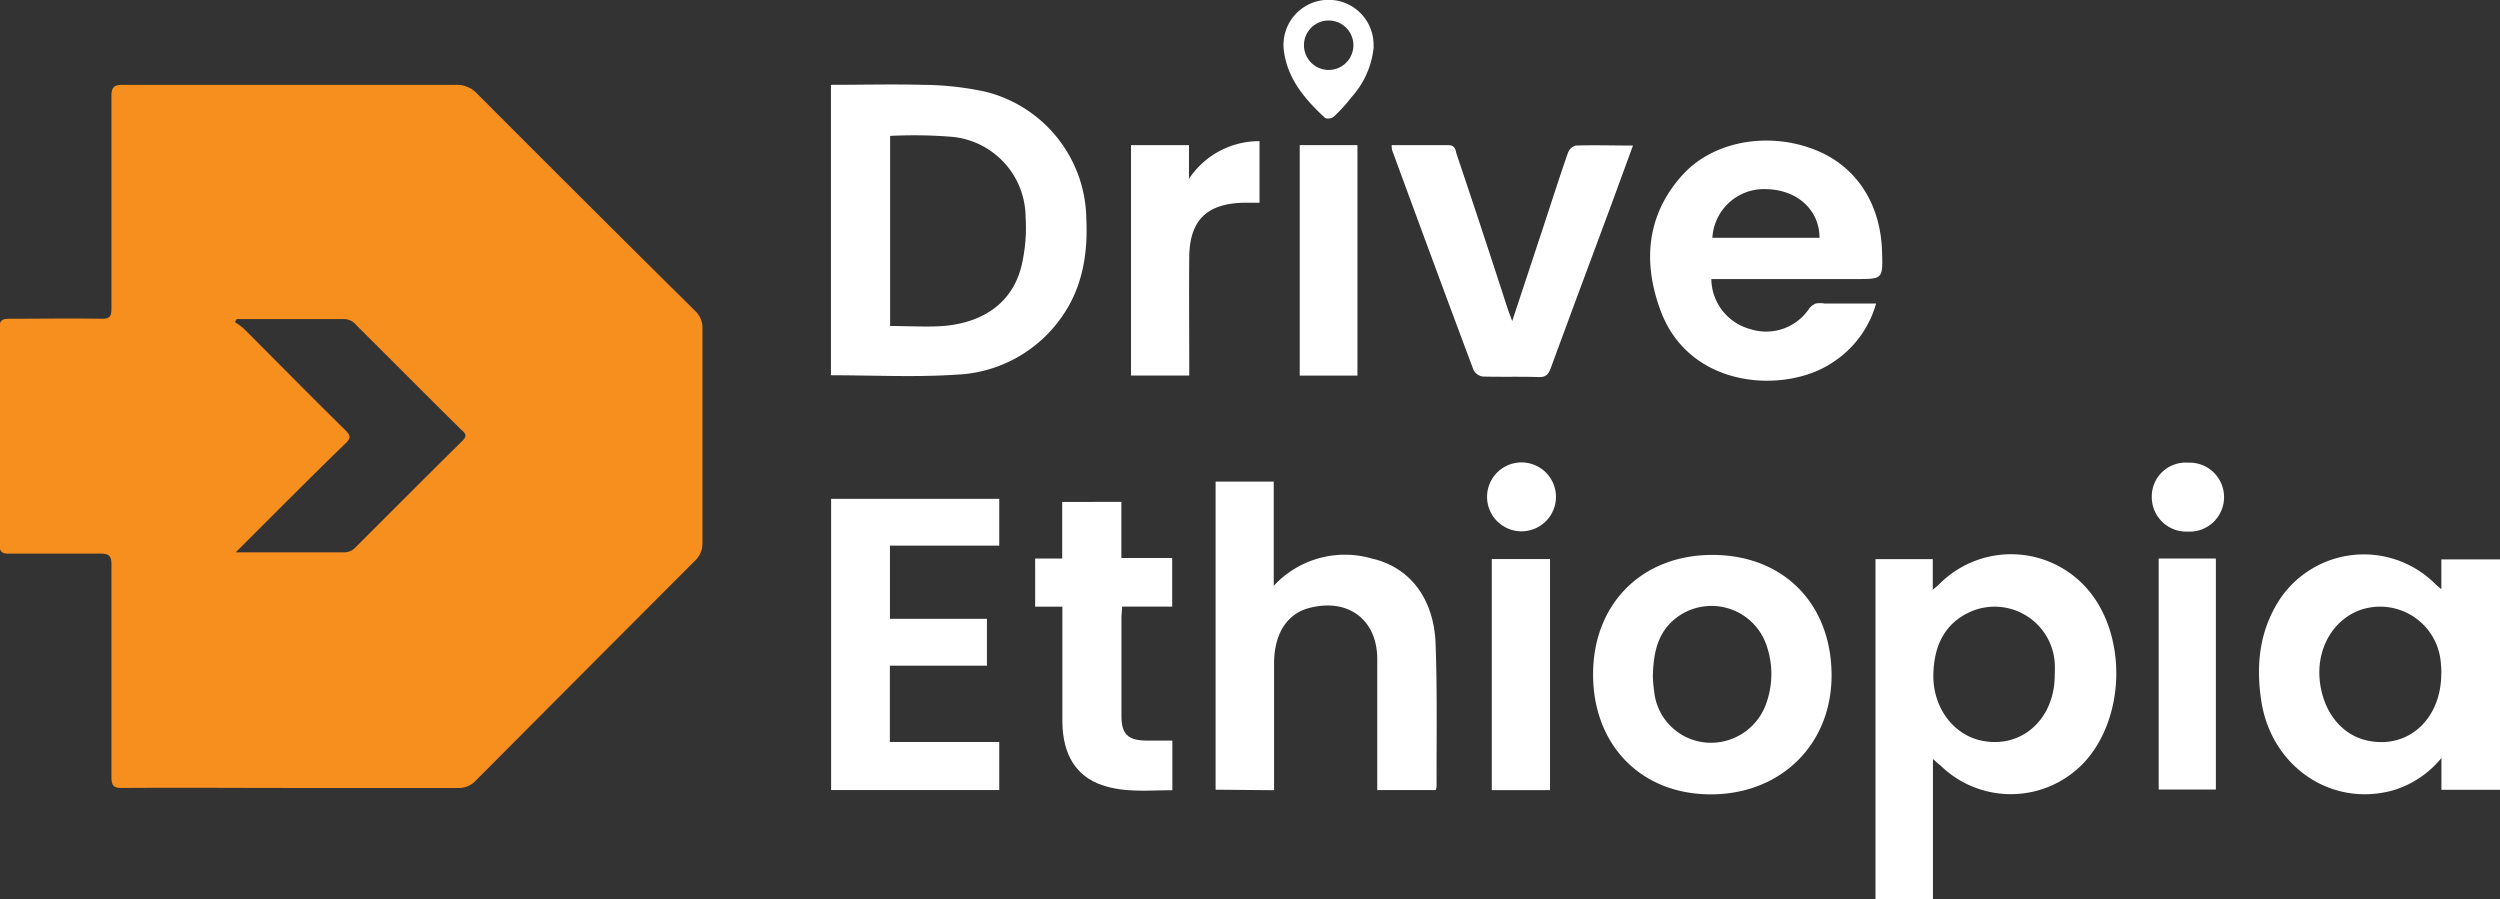 <svg id="Layer_1" data-name="Layer 1" xmlns="http://www.w3.org/2000/svg" viewBox="0 0 290.27 104.42"><rect x="0" y="0" width="290.27" height="104.42" fill="#333333" stroke="none"/><defs><style>.cls-1{fill:#f68f1e;}.cls-2{fill:#fff;}</style></defs><path class="cls-1" d="M348.74,240.25Q336,227.64,323.4,215a3.19,3.19,0,0,0-2.43-1q-19.31,0-38.6,0c-1.05,0-1.41.2-1.4,1.35,0,8.22,0,16.44,0,24.65,0,.87-.2,1.17-1.12,1.16-3.6-.06-7.2,0-10.79,0-.84,0-1.08.25-1.08,1.08q0,12.57,0,25.14c0,.86.28,1.06,1.09,1.05,3.56,0,7.11,0,10.67,0,1,0,1.23.32,1.23,1.28,0,8.22,0,16.43,0,24.65,0,1,.24,1.29,1.25,1.28,6.51-.05,13,0,19.54,0s12.94,0,19.42,0a2.63,2.63,0,0,0,2-.77Q336,282,348.73,269.25a2.74,2.74,0,0,0,.86-2.12q0-12.37,0-24.77A2.69,2.69,0,0,0,348.74,240.25Zm-27.06,15.12c-4.11,4.06-8.2,8.16-12.29,12.25a1.83,1.83,0,0,1-1.35.66H295.4l3.76-3.76c3-3,6-6,9-8.9.61-.59.59-.91,0-1.49-4-3.93-7.9-7.9-11.85-11.85a8.54,8.54,0,0,0-1-.73l.19-.35h12.55a1.86,1.86,0,0,1,1.34.69c4.07,4.06,8.12,8.13,12.21,12.17C322.22,254.57,322.21,254.85,321.68,255.37Z" transform="translate(-268.03 -204.15)"/><path class="cls-2" d="M492.46,292.28v16.29h-6.67v-39.5h6.65v3.55c.38-.32.59-.47.76-.65A11.74,11.74,0,0,1,511,273.3c4,5.46,3.59,14.39-.95,19.34a11.68,11.68,0,0,1-16.64.46C493.14,292.88,492.91,292.68,492.46,292.28Zm14.14-9.78a13.62,13.62,0,0,0,0-1.43,7,7,0,0,0-9.7-5.93c-3.1,1.36-4.3,4-4.39,7.22-.12,3.95,2.38,7.24,5.83,7.83C502.9,291,506.62,287.53,506.6,282.5Z" transform="translate(-268.03 -204.15)"/><path class="cls-2" d="M364.51,214c3.59,0,7.1-.09,10.6,0a35.19,35.19,0,0,1,7.34.8,15.42,15.42,0,0,1,11.71,14.72c.19,4-.41,7.88-2.75,11.28a15.67,15.67,0,0,1-12.34,6.85c-4.8.32-9.65.07-14.56.07Zm6.87,6v22c2.12,0,4.16.14,6.18,0,4.76-.4,8-2.78,9.05-6.88a19.39,19.39,0,0,0,.5-5.79,9.42,9.42,0,0,0-8.5-9.29A54.32,54.32,0,0,0,371.38,219.93Z" transform="translate(-268.03 -204.15)"/><path class="cls-2" d="M551.49,272.56V269.1h6.81v26.75h-6.8v-3.69a11.5,11.5,0,0,1-5.6,3.75c-7.16,2-14.13-2.73-15.31-10.34-.63-4.1-.26-8,2-11.62a11.74,11.74,0,0,1,18.31-1.88Zm0,9.8c0-.3,0-.7-.05-1.09A7.07,7.07,0,0,0,542,275c-3.3,1.25-5.18,4.83-4.56,8.7.56,3.51,2.78,6,5.79,6.5C547.8,291,551.48,287.53,551.48,282.36Z" transform="translate(-268.03 -204.15)"/><path class="cls-2" d="M409.17,295.84V260.07h6.75v12.1A11.25,11.25,0,0,1,427.31,269c4.41,1,7.2,4.64,7.4,9.85.21,5.54.1,11.09.12,16.64a1.7,1.7,0,0,1-.11.39h-6.78v-1.32c0-4.63,0-9.26,0-13.89,0-4.47-3.24-7-7.6-6-2.75.58-4.35,2.89-4.38,6.45,0,4.47,0,8.94,0,13.41v1.37Z" transform="translate(-268.03 -204.15)"/><path class="cls-2" d="M466.73,236.48a6.09,6.09,0,0,0,4.49,5.87,6,6,0,0,0,6.86-2.36,1.83,1.83,0,0,1,.78-.6,2.79,2.79,0,0,1,1,0h6a12,12,0,0,1-5.09,6.87c-5.39,3.62-16.67,3.15-20-6.23-2-5.51-1.53-10.94,2.55-15.5,3.56-4,10-5.13,15.41-3,4.77,1.85,7.66,6.21,7.82,11.83.1,3.19.1,3.19-3,3.19H466.73Zm.12-4.72h12.44c0-3.24-2.6-5.59-6.2-5.65A6,6,0,0,0,466.85,231.76Z" transform="translate(-268.03 -204.15)"/><path class="cls-2" d="M466.85,268.58c8.24,0,13.84,5.67,13.84,14,0,8-5.88,13.79-14,13.8S453,290.65,453,282.45,458.68,268.58,466.85,268.58Zm-6.91,14.08c0,.41.06,1.09.15,1.76a6.63,6.63,0,0,0,6.05,5.95,6.81,6.81,0,0,0,7-4.65,10.11,10.11,0,0,0-.06-6.8,6.74,6.74,0,0,0-10.91-2.62C460.43,277.94,460,280.1,459.94,282.66Z" transform="translate(-268.03 -204.15)"/><path class="cls-2" d="M371.36,276h11.26v5.44H371.35v8.86h12.7v5.58H364.53V262.07h19.52v5.43H371.36Z" transform="translate(-268.03 -204.15)"/><path class="cls-2" d="M429.61,221c2.24,0,4.4,0,6.55,0,.84,0,.86.56,1,1.06q3,8.9,5.88,17.81c.15.45.32.89.57,1.56l3.73-11.29c.91-2.76,1.79-5.53,2.75-8.27a1.35,1.35,0,0,1,.9-.82c2.15-.07,4.3,0,6.64,0l-2.4,6.56c-2.38,6.42-4.78,12.84-7.14,19.27-.27.74-.57,1.08-1.42,1.05-2.15-.07-4.31,0-6.47-.06a1.46,1.46,0,0,1-1.08-.76c-3.19-8.5-6.32-17-9.46-25.54A3.58,3.58,0,0,1,429.61,221Z" transform="translate(-268.03 -204.15)"/><path class="cls-2" d="M398.23,262.42v6.52h5.9v5.64h-5.82c0,.44-.07.78-.07,1.13,0,3.87,0,7.73,0,11.6,0,2.06.74,2.79,2.84,2.83,1,0,2,0,3.07,0v5.76c-2.73,0-5.48.32-8.15-.59-3-1-4.59-3.54-4.62-7.34,0-4,0-8,0-12v-1.38h-3.16V269h3.14v-6.57Z" transform="translate(-268.03 -204.15)"/><path class="cls-2" d="M406.11,247.75h-6.76V221h6.73v3.91a9.77,9.77,0,0,1,8.19-4.37v7.15c-.65,0-1.28,0-1.91,0-4.25.12-6.21,2.08-6.25,6.31s0,8.22,0,12.33Z" transform="translate(-268.03 -204.15)"/><path class="cls-2" d="M425.64,247.76h-6.7V221h6.7Z" transform="translate(-268.03 -204.15)"/><path class="cls-2" d="M448,295.89h-6.76V269.06H448Z" transform="translate(-268.03 -204.15)"/><path class="cls-2" d="M518.67,269h6.64v26.82h-6.64Z" transform="translate(-268.03 -204.15)"/><path class="cls-2" d="M427.53,209.57a10.1,10.1,0,0,1-2.54,5.82,19.81,19.81,0,0,1-2.09,2.3,1.07,1.07,0,0,1-1,.17c-2.34-2.17-4.41-4.55-4.81-7.89a5.23,5.23,0,1,1,10.42-.4Zm-2.36-.17a2.87,2.87,0,0,0-5.74,0,2.87,2.87,0,1,0,5.74,0Z" transform="translate(-268.03 -204.15)"/><path class="cls-2" d="M517.87,261.87a3.93,3.93,0,0,1,4.21-4,4,4,0,0,1,4.18,4,4,4,0,0,1-4.24,4A4,4,0,0,1,517.87,261.87Z" transform="translate(-268.03 -204.15)"/><path class="cls-2" d="M444.69,257.84a4,4,0,1,1,0,8,4,4,0,1,1,0-8Z" transform="translate(-268.03 -204.15)"/></svg>